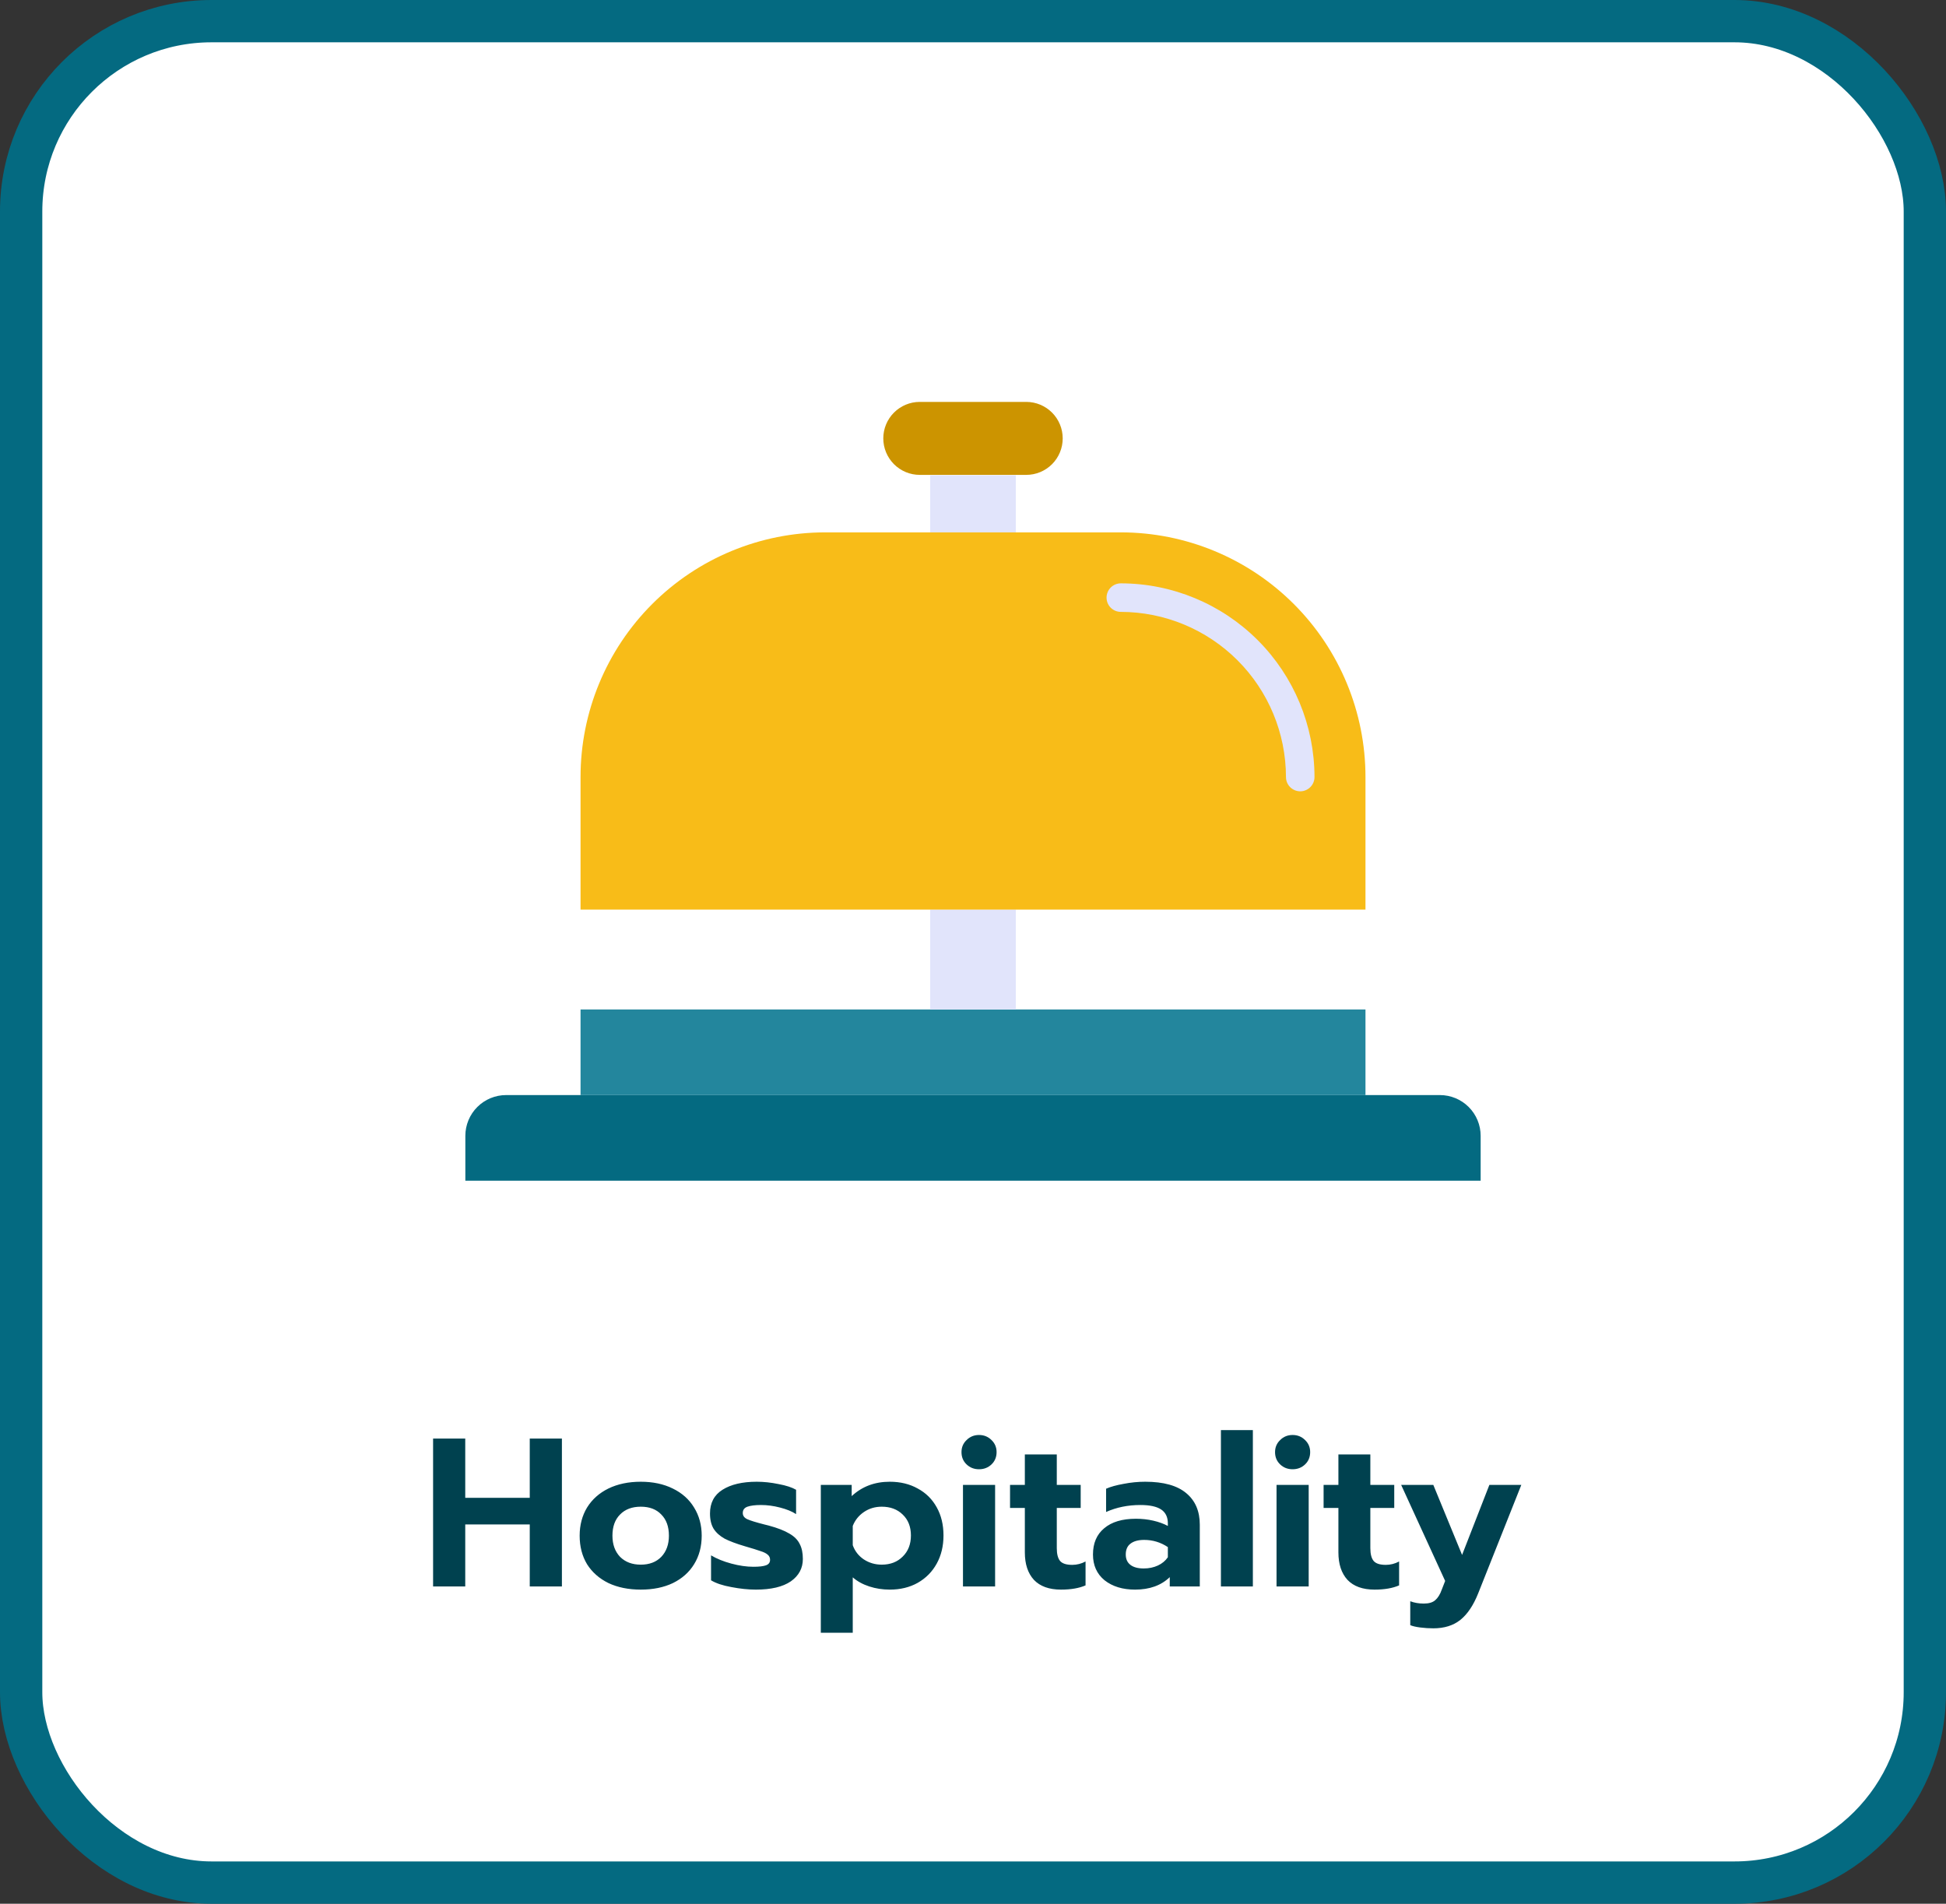 <?xml version="1.0" encoding="UTF-8"?>
<svg xmlns="http://www.w3.org/2000/svg" width="92" height="90" viewBox="0 0 92 90" fill="none">
  <rect x="0" y="0" width="92" height="90" fill="#333333" stroke="none"/>
  <rect x="1" y="1" width="90" height="88" rx="9" fill="white"></rect>
  <rect width="48" height="48" transform="translate(22 13)" fill="white"></rect>
  <path d="M23.928 51.77H68.072C68.584 51.77 69.074 51.973 69.435 52.334C69.797 52.696 70 53.186 70 53.697V55.818H22V53.697C22 53.186 22.203 52.696 22.565 52.334C22.926 51.973 23.416 51.77 23.928 51.77Z" fill="#046A81"></path>
  <path d="M64.555 47.723H27.446V51.771H64.555V47.723Z" fill="#23869D"></path>
  <path d="M43.976 43.001V47.723H48.024V43.001H43.976Z" fill="#E1E4FB"></path>
  <path d="M43.976 22.473V25.168H48.024V22.473H43.976Z" fill="#E1E4FB"></path>
  <path d="M39.012 25.168H52.988C56.056 25.168 58.998 26.387 61.167 28.556C63.336 30.725 64.555 33.667 64.555 36.734V43.001H27.446V36.734C27.446 33.667 28.665 30.725 30.834 28.556C33.003 26.387 35.945 25.168 39.012 25.168Z" fill="#F8BC18"></path>
  <path d="M61.47 37.41C61.291 37.41 61.12 37.338 60.993 37.212C60.867 37.085 60.796 36.914 60.796 36.735C60.793 34.665 59.97 32.68 58.506 31.217C57.043 29.753 55.058 28.93 52.988 28.927C52.809 28.927 52.638 28.856 52.511 28.73C52.385 28.603 52.314 28.432 52.314 28.253C52.314 28.074 52.385 27.902 52.511 27.776C52.638 27.649 52.809 27.578 52.988 27.578C55.416 27.581 57.743 28.547 59.46 30.263C61.177 31.98 62.142 34.307 62.145 36.735C62.145 36.914 62.074 37.085 61.947 37.212C61.821 37.338 61.649 37.41 61.47 37.41Z" fill="#E1E4FB"></path>
  <path d="M48.517 19H43.483C43.026 19 42.588 19.182 42.264 19.505C41.941 19.829 41.759 20.267 41.759 20.724C41.759 20.951 41.803 21.175 41.89 21.385C41.977 21.594 42.104 21.784 42.264 21.945C42.424 22.105 42.614 22.232 42.823 22.319C43.032 22.406 43.257 22.45 43.483 22.45H48.517C48.743 22.45 48.968 22.406 49.177 22.319C49.386 22.232 49.577 22.105 49.737 21.945C49.897 21.785 50.024 21.594 50.11 21.385C50.197 21.175 50.241 20.951 50.241 20.724C50.241 20.267 50.059 19.828 49.736 19.505C49.413 19.182 48.974 19 48.517 19Z" fill="#CC9400"></path>
  <path d="M20.475 68.01H21.995V70.81H25.045V68.01H26.565V75H25.045V72.07H21.995V75H20.475V68.01ZM30.294 75.15C29.714 75.15 29.204 75.047 28.764 74.84C28.331 74.627 27.994 74.33 27.754 73.95C27.521 73.563 27.404 73.113 27.404 72.6C27.404 72.1 27.521 71.657 27.754 71.27C27.994 70.883 28.331 70.583 28.764 70.37C29.204 70.157 29.714 70.05 30.294 70.05C30.867 70.05 31.371 70.157 31.804 70.37C32.244 70.583 32.581 70.883 32.814 71.27C33.054 71.657 33.174 72.1 33.174 72.6C33.174 73.113 33.054 73.563 32.814 73.95C32.581 74.33 32.247 74.627 31.814 74.84C31.381 75.047 30.874 75.15 30.294 75.15ZM30.294 73.97C30.701 73.97 31.024 73.847 31.264 73.6C31.504 73.347 31.624 73.013 31.624 72.6C31.624 72.173 31.504 71.84 31.264 71.6C31.031 71.353 30.707 71.23 30.294 71.23C29.881 71.23 29.554 71.353 29.314 71.6C29.074 71.84 28.954 72.173 28.954 72.6C28.954 73.013 29.074 73.347 29.314 73.6C29.561 73.847 29.887 73.97 30.294 73.97ZM35.736 75.15C35.376 75.15 34.989 75.11 34.576 75.03C34.169 74.957 33.849 74.85 33.616 74.71V73.53C33.883 73.69 34.203 73.82 34.576 73.92C34.949 74.02 35.296 74.07 35.616 74.07C35.889 74.07 36.089 74.047 36.216 74C36.343 73.953 36.406 73.867 36.406 73.74C36.406 73.64 36.369 73.56 36.296 73.5C36.223 73.433 36.109 73.377 35.956 73.33C35.809 73.277 35.563 73.2 35.216 73.1C34.809 72.98 34.489 72.86 34.256 72.74C34.029 72.613 33.856 72.457 33.736 72.27C33.623 72.083 33.566 71.843 33.566 71.55C33.566 71.05 33.763 70.677 34.156 70.43C34.556 70.177 35.096 70.05 35.776 70.05C36.109 70.05 36.453 70.087 36.806 70.16C37.166 70.227 37.443 70.317 37.636 70.43V71.58C37.443 71.453 37.189 71.35 36.876 71.27C36.569 71.19 36.269 71.15 35.976 71.15C35.703 71.15 35.489 71.177 35.336 71.23C35.189 71.283 35.116 71.383 35.116 71.53C35.116 71.657 35.186 71.753 35.326 71.82C35.473 71.887 35.743 71.97 36.136 72.07L36.336 72.12C36.756 72.233 37.083 72.36 37.316 72.5C37.549 72.633 37.713 72.797 37.806 72.99C37.906 73.177 37.956 73.413 37.956 73.7C37.956 74.14 37.766 74.493 37.386 74.76C37.006 75.02 36.456 75.15 35.736 75.15ZM38.805 70.2H40.265V70.73C40.752 70.277 41.352 70.05 42.065 70.05C42.565 70.05 43.005 70.157 43.385 70.37C43.772 70.577 44.072 70.873 44.285 71.26C44.498 71.64 44.605 72.083 44.605 72.59C44.605 73.09 44.498 73.533 44.285 73.92C44.072 74.307 43.772 74.61 43.385 74.83C43.005 75.043 42.565 75.15 42.065 75.15C41.725 75.15 41.402 75.1 41.095 75C40.788 74.9 40.529 74.757 40.315 74.57V77.19H38.805V70.2ZM41.685 73.97C42.092 73.97 42.422 73.843 42.675 73.59C42.935 73.337 43.065 73.003 43.065 72.59C43.065 72.177 42.935 71.847 42.675 71.6C42.422 71.353 42.092 71.23 41.685 71.23C41.372 71.23 41.092 71.313 40.845 71.48C40.599 71.647 40.422 71.867 40.315 72.14V73.05C40.415 73.33 40.589 73.553 40.835 73.72C41.089 73.887 41.372 73.97 41.685 73.97ZM46.285 69.46C46.052 69.46 45.855 69.383 45.696 69.23C45.535 69.077 45.456 68.883 45.456 68.65C45.456 68.423 45.535 68.233 45.696 68.08C45.855 67.92 46.052 67.84 46.285 67.84C46.519 67.84 46.715 67.92 46.876 68.08C47.035 68.233 47.115 68.423 47.115 68.65C47.115 68.883 47.035 69.077 46.876 69.23C46.715 69.383 46.519 69.46 46.285 69.46ZM45.526 70.2H47.045V75H45.526V70.2ZM50.161 75.15C49.601 75.15 49.174 74.997 48.881 74.69C48.594 74.377 48.451 73.943 48.451 73.39V71.29H47.751V70.2H48.451V68.76H49.961V70.2H51.091V71.29H49.961V73.19C49.961 73.47 50.014 73.673 50.121 73.8C50.227 73.92 50.417 73.98 50.691 73.98C50.911 73.98 51.121 73.927 51.321 73.82V74.95C51.014 75.083 50.627 75.15 50.161 75.15ZM53.662 75.15C53.075 75.15 52.595 75.003 52.222 74.71C51.855 74.41 51.672 74.003 51.672 73.49C51.672 72.957 51.848 72.543 52.202 72.25C52.555 71.95 53.055 71.8 53.702 71.8C53.988 71.8 54.262 71.83 54.522 71.89C54.782 71.95 55.012 72.033 55.212 72.14V72.02C55.212 71.72 55.105 71.5 54.892 71.36C54.678 71.22 54.352 71.15 53.912 71.15C53.325 71.15 52.785 71.26 52.292 71.48V70.38C52.505 70.287 52.782 70.21 53.122 70.15C53.462 70.083 53.802 70.05 54.142 70.05C55.008 70.05 55.655 70.23 56.082 70.59C56.508 70.943 56.722 71.44 56.722 72.08V75H55.302V74.56C54.895 74.953 54.348 75.15 53.662 75.15ZM54.072 74.15C54.318 74.15 54.542 74.103 54.742 74.01C54.942 73.917 55.098 73.787 55.212 73.62V73.14C54.872 72.913 54.498 72.8 54.092 72.8C53.812 72.8 53.595 72.86 53.442 72.98C53.295 73.093 53.222 73.263 53.222 73.49C53.222 73.703 53.295 73.867 53.442 73.98C53.588 74.093 53.798 74.15 54.072 74.15ZM57.721 67.61H59.231V75H57.721V67.61ZM61.11 69.46C60.876 69.46 60.68 69.383 60.52 69.23C60.36 69.077 60.28 68.883 60.28 68.65C60.28 68.423 60.36 68.233 60.52 68.08C60.68 67.92 60.876 67.84 61.11 67.84C61.343 67.84 61.54 67.92 61.7 68.08C61.86 68.233 61.94 68.423 61.94 68.65C61.94 68.883 61.86 69.077 61.7 69.23C61.54 69.383 61.343 69.46 61.11 69.46ZM60.35 70.2H61.87V75H60.35V70.2ZM64.985 75.15C64.425 75.15 63.998 74.997 63.705 74.69C63.418 74.377 63.275 73.943 63.275 73.39V71.29H62.575V70.2H63.275V68.76H64.785V70.2H65.915V71.29H64.785V73.19C64.785 73.47 64.838 73.673 64.945 73.8C65.052 73.92 65.242 73.98 65.515 73.98C65.735 73.98 65.945 73.927 66.145 73.82V74.95C65.838 75.083 65.452 75.15 64.985 75.15ZM67.762 76.98C67.562 76.98 67.355 76.967 67.142 76.94C66.935 76.913 66.778 76.877 66.672 76.83V75.7C66.865 75.773 67.079 75.81 67.312 75.81C67.552 75.81 67.732 75.757 67.852 75.65C67.978 75.543 68.082 75.377 68.162 75.15L68.322 74.74L66.242 70.2H67.762L69.122 73.51L70.412 70.2H71.922L69.882 75.33C69.655 75.897 69.375 76.313 69.042 76.58C68.709 76.847 68.282 76.98 67.762 76.98Z" fill="#00414F"></path>
  <rect x="1" y="1" width="90" height="88" rx="9" stroke="#046A81" stroke-width="2"></rect>
</svg>
